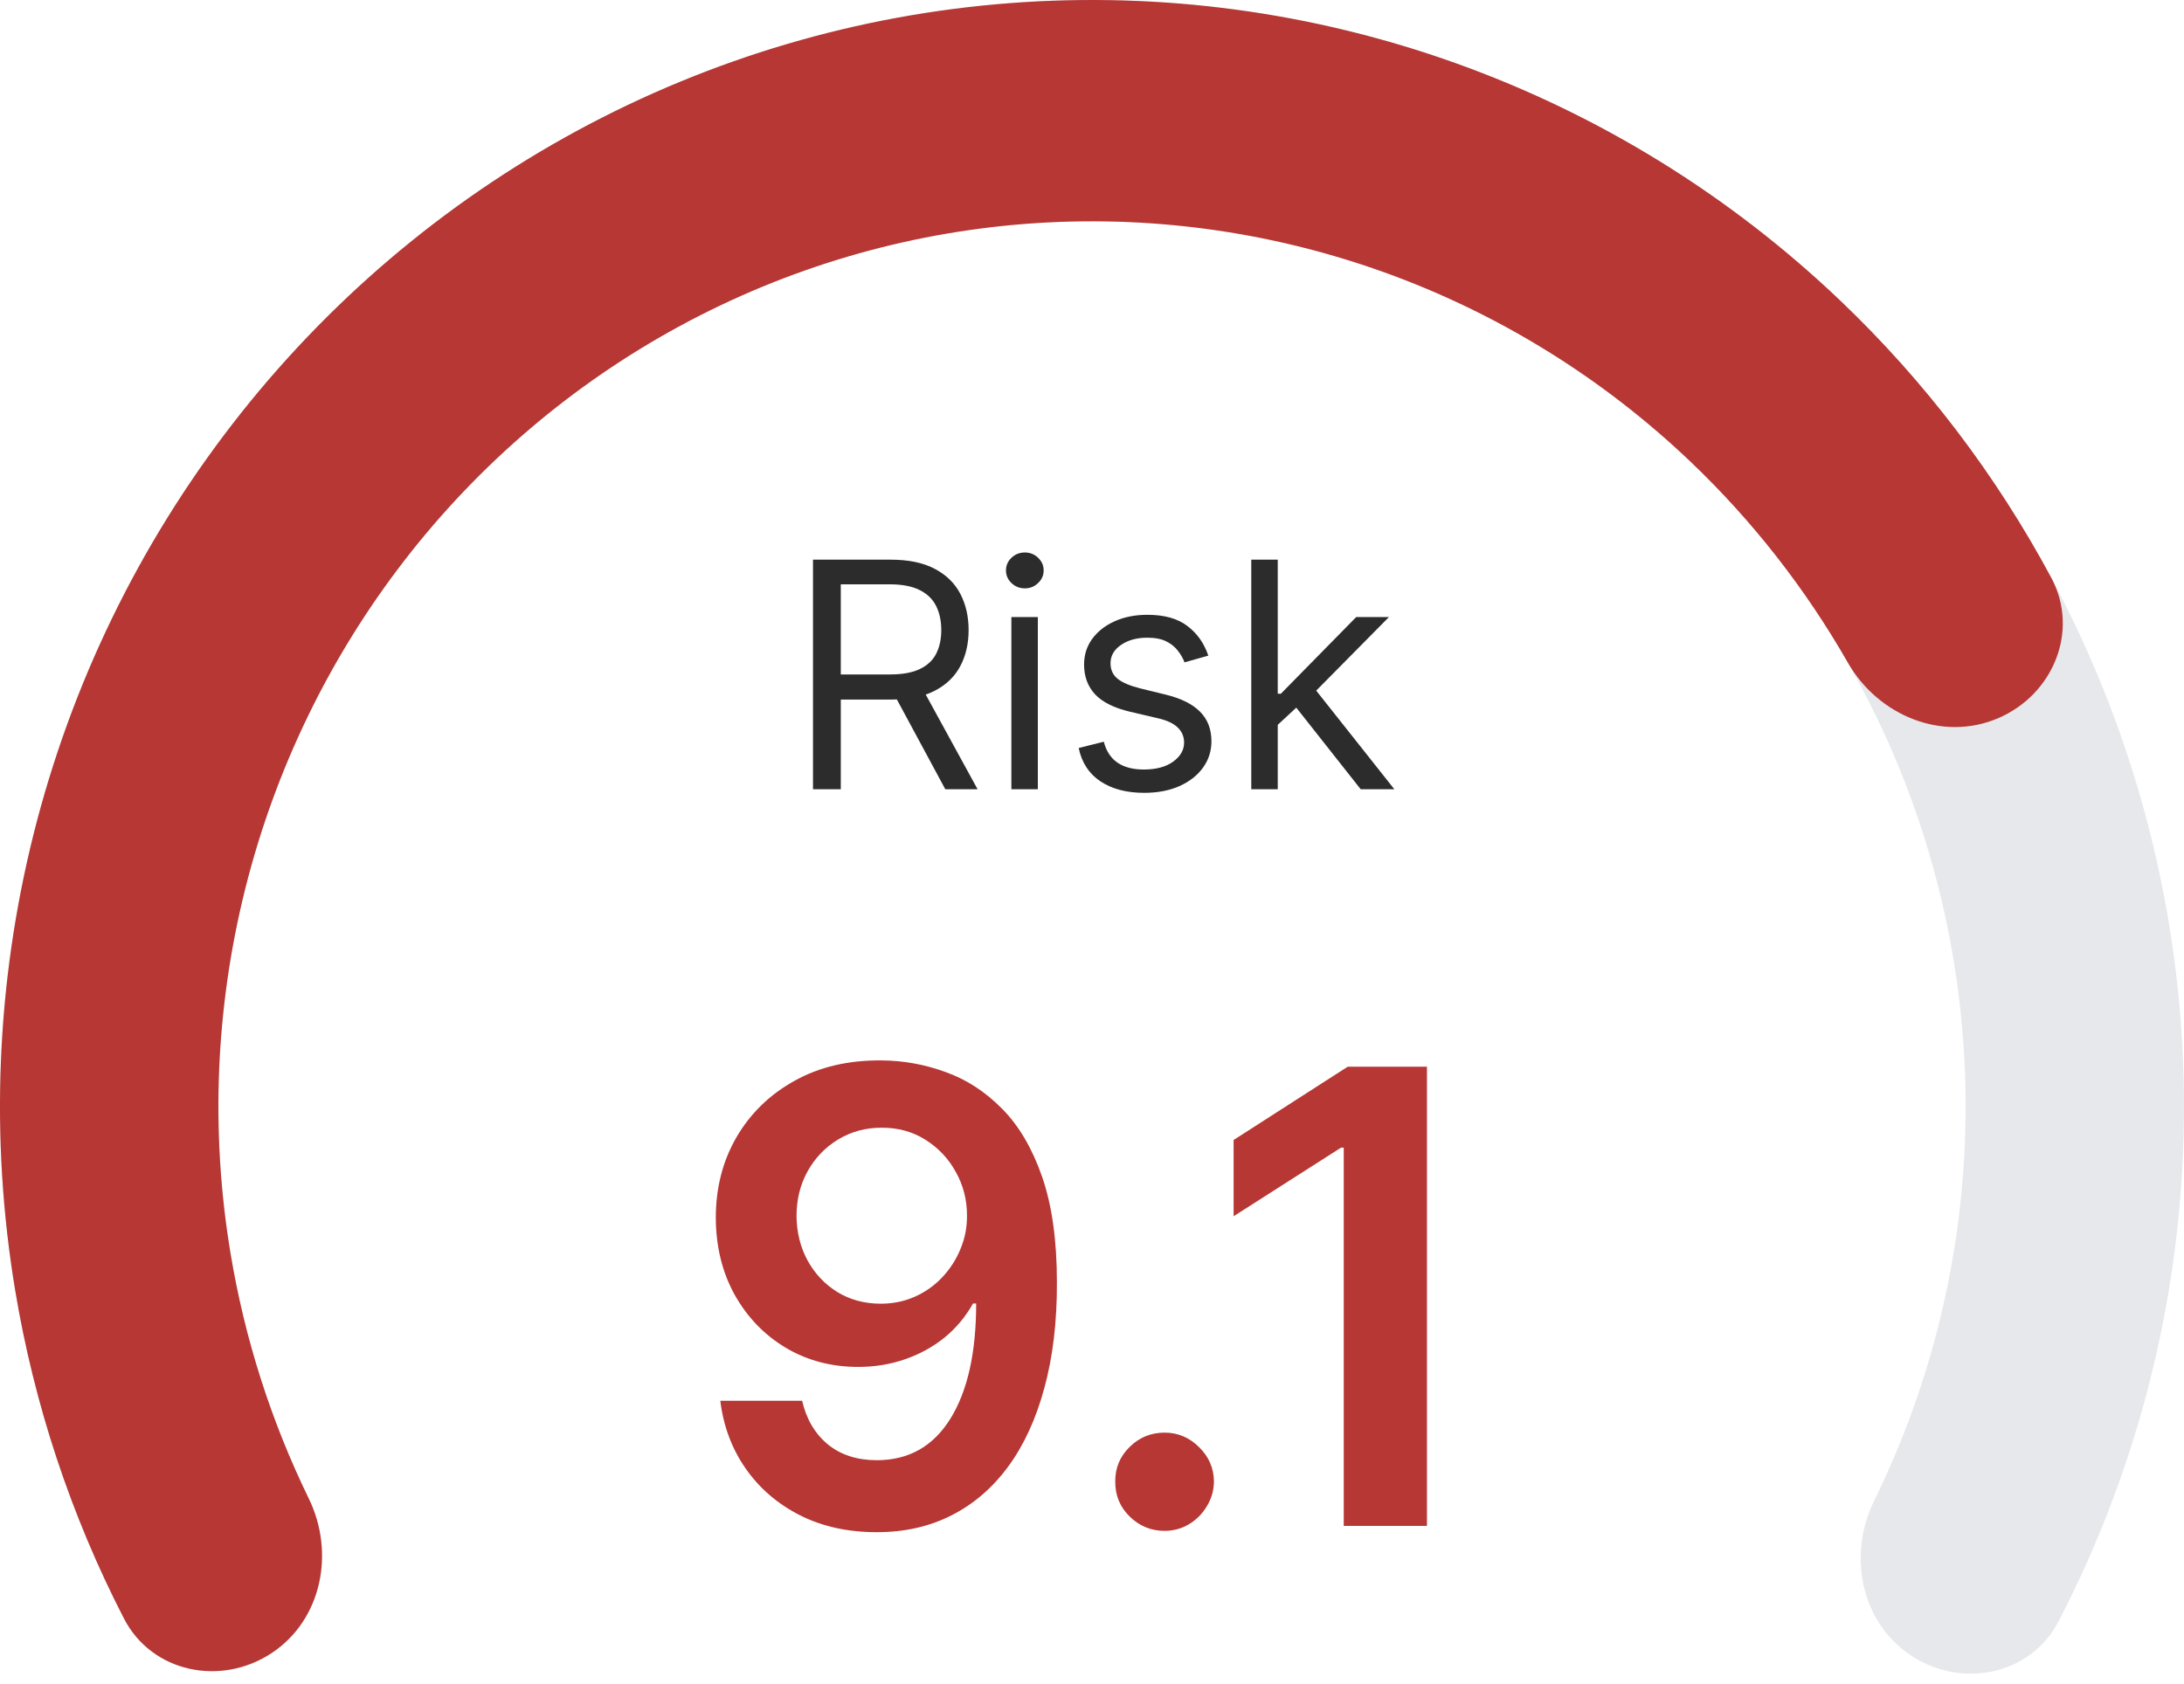 <svg width="83" height="64" viewBox="0 0 83 64" fill="none" xmlns="http://www.w3.org/2000/svg">
  <path d="M30.897 30V21.273H33.846C34.527 21.273 35.087 21.389 35.525 21.622C35.962 21.852 36.286 22.169 36.496 22.572C36.706 22.976 36.811 23.435 36.811 23.949C36.811 24.463 36.706 24.919 36.496 25.317C36.286 25.715 35.963 26.027 35.529 26.254C35.094 26.479 34.539 26.591 33.863 26.591H31.476V25.636H33.828C34.294 25.636 34.669 25.568 34.953 25.432C35.24 25.296 35.448 25.102 35.576 24.852C35.706 24.599 35.772 24.298 35.772 23.949C35.772 23.599 35.706 23.294 35.576 23.033C35.445 22.771 35.236 22.57 34.949 22.428C34.662 22.283 34.283 22.21 33.811 22.21H31.953V30H30.897ZM35.005 26.079L37.152 30H35.925L33.811 26.079H35.005ZM38.436 30V23.454H39.442V30H38.436ZM38.947 22.364C38.751 22.364 38.582 22.297 38.44 22.163C38.301 22.03 38.231 21.869 38.231 21.682C38.231 21.494 38.301 21.334 38.44 21.2C38.582 21.067 38.751 21 38.947 21C39.144 21 39.311 21.067 39.45 21.2C39.592 21.334 39.663 21.494 39.663 21.682C39.663 21.869 39.592 22.03 39.45 22.163C39.311 22.297 39.144 22.364 38.947 22.364ZM45.92 24.921L45.017 25.176C44.96 25.026 44.876 24.879 44.765 24.737C44.657 24.592 44.51 24.473 44.322 24.379C44.135 24.285 43.895 24.239 43.602 24.239C43.201 24.239 42.867 24.331 42.6 24.516C42.336 24.697 42.204 24.929 42.204 25.21C42.204 25.46 42.295 25.658 42.477 25.803C42.659 25.947 42.943 26.068 43.329 26.165L44.301 26.403C44.886 26.546 45.322 26.763 45.609 27.055C45.896 27.345 46.039 27.719 46.039 28.176C46.039 28.551 45.931 28.886 45.716 29.182C45.502 29.477 45.204 29.71 44.821 29.881C44.437 30.051 43.991 30.136 43.483 30.136C42.815 30.136 42.262 29.991 41.825 29.702C41.387 29.412 41.11 28.989 40.994 28.432L41.949 28.193C42.039 28.546 42.211 28.81 42.464 28.986C42.72 29.162 43.054 29.25 43.466 29.25C43.934 29.25 44.306 29.151 44.582 28.952C44.86 28.75 45 28.509 45 28.227C45 28 44.92 27.81 44.761 27.656C44.602 27.5 44.358 27.384 44.028 27.307L42.937 27.051C42.338 26.909 41.897 26.689 41.616 26.391C41.338 26.09 41.199 25.713 41.199 25.261C41.199 24.892 41.302 24.565 41.51 24.281C41.72 23.997 42.005 23.774 42.366 23.612C42.73 23.45 43.142 23.369 43.602 23.369C44.25 23.369 44.758 23.511 45.127 23.796C45.5 24.079 45.764 24.454 45.92 24.921ZM48.491 27.614L48.474 26.369H48.678L51.542 23.454H52.786L49.735 26.54H49.65L48.491 27.614ZM47.553 30V21.273H48.559V30H47.553ZM51.712 30L49.156 26.761L49.871 26.062L52.991 30H51.712Z" fill="#2C2C2C"/>
  <path d="M33.501 40.307C34.337 40.312 35.149 40.46 35.939 40.75C36.734 41.034 37.45 41.5 38.087 42.148C38.723 42.79 39.229 43.651 39.604 44.73C39.979 45.81 40.166 47.145 40.166 48.736C40.172 50.236 40.013 51.577 39.689 52.758C39.371 53.935 38.913 54.929 38.317 55.742C37.72 56.554 37.001 57.173 36.16 57.599C35.32 58.026 34.374 58.239 33.322 58.239C32.22 58.239 31.243 58.023 30.391 57.591C29.544 57.159 28.859 56.568 28.337 55.818C27.814 55.068 27.493 54.21 27.374 53.244H30.484C30.643 53.938 30.967 54.489 31.456 54.898C31.95 55.301 32.572 55.503 33.322 55.503C34.533 55.503 35.465 54.977 36.118 53.926C36.771 52.875 37.098 51.415 37.098 49.545H36.979C36.7 50.045 36.34 50.477 35.896 50.841C35.453 51.199 34.95 51.474 34.388 51.668C33.831 51.861 33.24 51.957 32.615 51.957C31.592 51.957 30.672 51.713 29.854 51.224C29.041 50.736 28.396 50.065 27.919 49.213C27.447 48.361 27.209 47.386 27.203 46.29C27.203 45.153 27.465 44.133 27.987 43.23C28.516 42.321 29.251 41.605 30.195 41.082C31.138 40.554 32.24 40.295 33.501 40.307ZM33.51 42.864C32.896 42.864 32.342 43.014 31.848 43.315C31.359 43.611 30.973 44.014 30.689 44.526C30.41 45.031 30.271 45.597 30.271 46.222C30.277 46.841 30.416 47.403 30.689 47.909C30.967 48.415 31.345 48.815 31.822 49.111C32.305 49.406 32.856 49.554 33.476 49.554C33.936 49.554 34.365 49.466 34.763 49.29C35.16 49.114 35.507 48.869 35.803 48.557C36.104 48.239 36.337 47.878 36.501 47.474C36.672 47.071 36.754 46.645 36.749 46.196C36.749 45.599 36.606 45.048 36.322 44.543C36.044 44.037 35.66 43.631 35.172 43.324C34.689 43.017 34.135 42.864 33.51 42.864ZM44.259 58.188C43.742 58.188 43.299 58.006 42.93 57.642C42.56 57.278 42.379 56.835 42.384 56.312C42.379 55.801 42.56 55.364 42.93 55C43.299 54.636 43.742 54.455 44.259 54.455C44.759 54.455 45.194 54.636 45.563 55C45.938 55.364 46.129 55.801 46.134 56.312C46.129 56.659 46.038 56.974 45.861 57.258C45.691 57.543 45.464 57.77 45.18 57.94C44.901 58.105 44.594 58.188 44.259 58.188ZM54.229 40.545V58H51.067V43.622H50.965L46.882 46.23V43.332L51.22 40.545H54.229Z" fill="#B63734"/>
  <path d="M10.341 62.834C8.409 64.122 5.778 63.59 4.715 61.527C1.907 56.08 0.304 50.058 0.039 43.884C-0.286 36.295 1.422 28.76 4.983 22.076C8.543 15.393 13.823 9.811 20.262 5.925C26.701 2.038 34.058 -0.01 41.553 3.43101e-05C49.048 0.01 56.4 2.076 62.829 5.98C69.258 9.883 74.524 15.478 78.068 22.171C81.611 28.863 83.301 36.404 82.956 43.991C82.676 50.164 81.057 56.182 78.236 61.622C77.168 63.683 74.535 64.207 72.607 62.914C70.712 61.644 70.217 59.095 71.223 57.047C73.274 52.871 74.452 48.294 74.665 43.604C74.941 37.534 73.589 31.502 70.754 26.148C67.919 20.794 63.706 16.318 58.563 13.195C53.42 10.072 47.538 8.419 41.542 8.411C35.547 8.404 29.661 10.041 24.51 13.151C19.359 16.261 15.134 20.726 12.286 26.073C9.438 31.419 8.071 37.448 8.331 43.518C8.533 48.209 9.699 52.789 11.739 56.97C12.74 59.021 12.239 61.568 10.341 62.834Z" fill="#E6E8EC"/>
  <path d="M10.335 62.825C8.403 64.112 5.772 63.58 4.709 61.517C2.695 57.604 1.296 53.387 0.572 49.017C-0.382 43.254 -0.141 37.351 1.281 31.687C2.703 26.023 5.275 20.721 8.831 16.121C12.388 11.52 16.852 7.721 21.938 4.966C27.024 2.211 32.621 0.56 38.371 0.12C44.122 -0.321 49.9 0.458 55.337 2.407C60.775 4.356 65.751 7.431 69.95 11.438C73.158 14.499 75.858 18.052 77.955 21.959C79.034 23.969 78.034 26.401 75.937 27.299C73.812 28.21 71.374 27.196 70.226 25.189C68.616 22.373 66.608 19.803 64.26 17.562C60.901 14.357 56.92 11.896 52.57 10.337C48.22 8.778 43.598 8.155 38.997 8.507C34.397 8.86 29.919 10.18 25.85 12.384C21.781 14.588 18.21 17.627 15.365 21.308C12.52 24.989 10.463 29.23 9.325 33.761C8.187 38.292 7.994 43.014 8.758 47.625C9.296 50.876 10.301 54.02 11.735 56.962C12.735 59.012 12.233 61.56 10.335 62.825Z" fill="#B63734"/>
</svg>